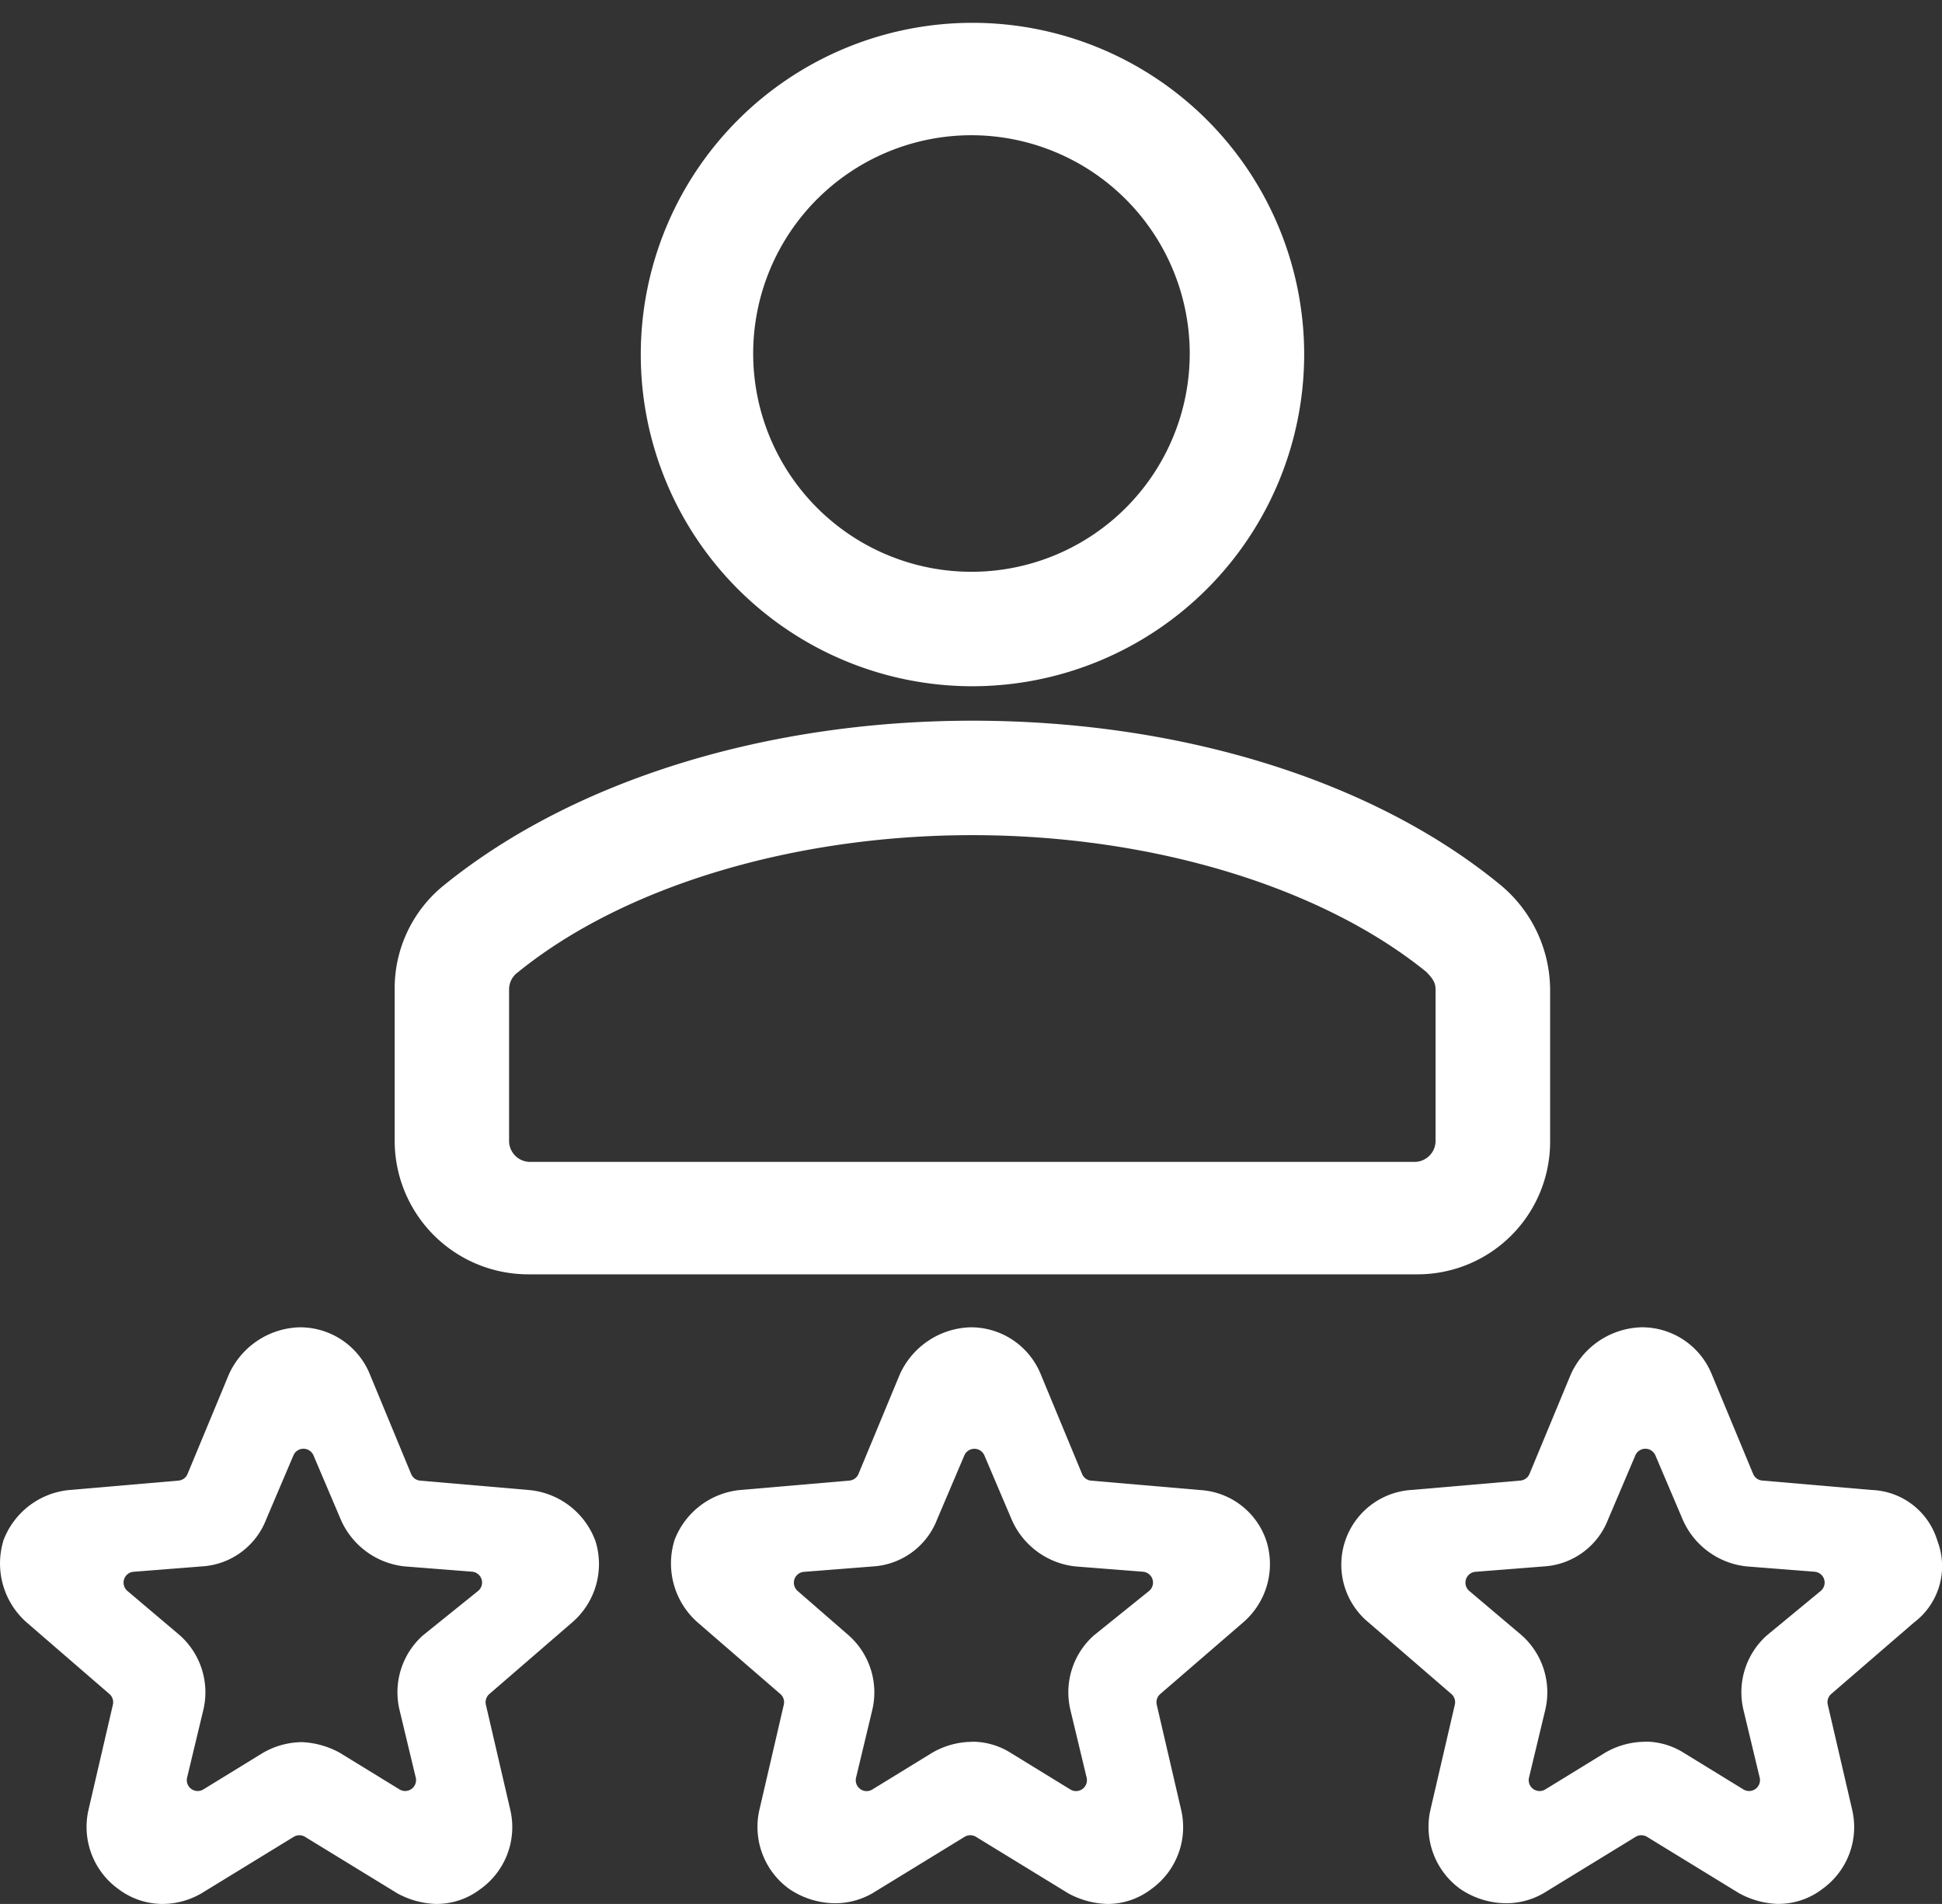<svg xmlns="http://www.w3.org/2000/svg" xmlns:xlink="http://www.w3.org/1999/xlink" width="87.387" height="85.672" viewBox="0 0 87.387 85.672">
  <rect x="0" y="0" width="87.387" height="85.672" fill="#333333" stroke="none"/>
  <defs>
    <clipPath id="clip-path">
      <rect id="Rectangle_32" data-name="Rectangle 32" width="87.387" height="85.672" fill="#fff"/>
    </clipPath>
  </defs>
  <g id="picto-respect-client" transform="translate(0 2)">
    <g id="Groupe_75" data-name="Groupe 75" transform="translate(0 -2)" clip-path="url(#clip-path)">
      <path id="Tracé_78" data-name="Tracé 78" d="M114.76,210.833a6.013,6.013,0,0,1-6.051-5.96v-6.862a5.956,5.956,0,0,1,2.263-4.723c5.8-4.681,14.456-7.367,23.734-7.367,9.371,0,18.026,2.688,23.744,7.376a6.164,6.164,0,0,1,2.252,4.714v6.862a5.967,5.967,0,0,1-5.96,5.96Zm19.945-19.762c-8.044,0-15.688,2.305-20.448,6.167a.951.951,0,0,0-.4.773v6.862a.95.95,0,0,0,.9.9h39.89a.95.95,0,0,0,.9-.9v-6.862c0-.274-.1-.469-.426-.795-4.761-3.848-12.393-6.145-20.421-6.145" transform="translate(-90.949 -153.492)" fill="#fff"/>
      <path id="Tracé_79" data-name="Tracé 79" d="M191.4,29.852a14.926,14.926,0,1,1,14.926-14.926A14.943,14.943,0,0,1,191.4,29.852m0-24.794a9.822,9.822,0,1,0,9.776,9.776A9.833,9.833,0,0,0,191.4,5.058" transform="translate(-147.64 1.027)" fill="#fff"/>
      <path id="Tracé_80" data-name="Tracé 80" d="M7.322,378.947a3.31,3.31,0,0,1-2-.675,3.443,3.443,0,0,1-1.342-3.55l1.1-4.742a.489.489,0,0,0-.157-.481L1.2,366.28a3.535,3.535,0,0,1-1.057-3.645l0-.014a3.522,3.522,0,0,1,2.977-2.3l4.909-.423a.488.488,0,0,0,.411-.3l1.861-4.482A3.6,3.6,0,0,1,13.473,353a3.389,3.389,0,0,1,3.172,2.118L18.5,359.6a.489.489,0,0,0,.41.3l4.907.423a3.523,3.523,0,0,1,2.979,2.3,3.463,3.463,0,0,1-1.056,3.662L22.021,369.5a.49.49,0,0,0-.157.482l1.1,4.739a3.425,3.425,0,0,1-1.325,3.541l-.022.016a3.24,3.24,0,0,1-2.015.668,3.871,3.871,0,0,1-1.72-.475l-4.154-2.543a.489.489,0,0,0-.513,0l-4.141,2.536a3.5,3.5,0,0,1-1.753.483m6.242-7.282a3.869,3.869,0,0,1,1.719.475l2.693,1.652a.49.49,0,0,0,.733-.532l-.729-3.039a3.429,3.429,0,0,1,1.056-3.362l2.475-1.993a.49.49,0,0,0-.269-.87l-3.025-.237a3.54,3.54,0,0,1-2.883-2.113l-1.228-2.886a.49.49,0,0,0-.9,0l-1.228,2.886a3.313,3.313,0,0,1-2.883,2.112L6.012,364a.49.49,0,0,0-.278.863l2.355,1.993a3.435,3.435,0,0,1,1.06,3.364l-.73,3.041a.49.49,0,0,0,.733.532l2.68-1.645a3.568,3.568,0,0,1,1.732-.482" transform="translate(0 -293.275)" fill="#fff"/>
      <path id="Tracé_81" data-name="Tracé 81" d="M204.4,378.945a3.87,3.87,0,0,1-1.72-.475l-4.154-2.543a.49.49,0,0,0-.513,0l-4.141,2.536a3.354,3.354,0,0,1-1.685.452,3.709,3.709,0,0,1-2.059-.639l-.014-.01a3.44,3.44,0,0,1-1.336-3.545l1.1-4.741a.489.489,0,0,0-.157-.481L186,366.279a3.535,3.535,0,0,1-1.057-3.645l0-.014a3.523,3.523,0,0,1,2.977-2.3l4.909-.423a.488.488,0,0,0,.41-.3l1.861-4.483a3.6,3.6,0,0,1,3.17-2.114,3.39,3.39,0,0,1,3.172,2.118L203.3,359.6a.488.488,0,0,0,.41.3l4.906.423a3.345,3.345,0,0,1,2.984,2.311,3.463,3.463,0,0,1-1.059,3.651l-3.724,3.216a.489.489,0,0,0-.157.482l1.1,4.739a3.426,3.426,0,0,1-1.325,3.541l-.022.016a3.239,3.239,0,0,1-2.015.668m-6.05-7.3a3.244,3.244,0,0,1,1.746.506l2.678,1.643a.49.49,0,0,0,.733-.532l-.729-3.04a3.428,3.428,0,0,1,1.056-3.362l2.476-1.993a.49.49,0,0,0-.269-.871l-3.025-.237a3.54,3.54,0,0,1-2.883-2.113l-1.228-2.886a.49.49,0,0,0-.9,0l-1.228,2.886a3.313,3.313,0,0,1-2.883,2.112l-3.11.244a.49.49,0,0,0-.283.858l2.3,2a3.432,3.432,0,0,1,1.059,3.362l-.729,3.041a.49.49,0,0,0,.733.532l2.68-1.645a3.615,3.615,0,0,1,1.812-.5" transform="translate(-154.608 -293.275)" fill="#fff"/>
      <path id="Tracé_82" data-name="Tracé 82" d="M389.205,378.944a3.87,3.87,0,0,1-1.72-.475l-.015-.008-4.139-2.535a.49.49,0,0,0-.513,0l-4.141,2.536a3.351,3.351,0,0,1-1.685.452,3.709,3.709,0,0,1-2.059-.639,3.445,3.445,0,0,1-1.35-3.555l1.1-4.741a.489.489,0,0,0-.157-.482l-3.727-3.219a3.369,3.369,0,0,1,1.925-5.96l4.909-.423a.488.488,0,0,0,.41-.3l1.861-4.483a3.6,3.6,0,0,1,3.17-2.114,3.39,3.39,0,0,1,3.172,2.118l1.859,4.478a.489.489,0,0,0,.41.3l4.911.424a3.208,3.208,0,0,1,2.971,2.287l.006.017a3.169,3.169,0,0,1-1.046,3.65l-.016.013-3.719,3.211a.49.49,0,0,0-.157.482l1.1,4.739a3.426,3.426,0,0,1-1.325,3.542l-.022.016a3.239,3.239,0,0,1-2.015.668m-5.959-7.3a3.244,3.244,0,0,1,1.746.506l2.678,1.643a.49.49,0,0,0,.733-.532l-.729-3.04a3.428,3.428,0,0,1,1.056-3.362l2.417-1.994a.49.49,0,0,0-.273-.867l-3.054-.239a3.539,3.539,0,0,1-2.883-2.113l-1.228-2.886a.49.49,0,0,0-.9,0l-1.228,2.887a3.313,3.313,0,0,1-2.883,2.112l-3.082.242a.49.49,0,0,0-.279.863l2.356,1.993a3.435,3.435,0,0,1,1.06,3.364l-.73,3.041a.49.49,0,0,0,.733.532l2.68-1.645a3.614,3.614,0,0,1,1.812-.5" transform="translate(-309.218 -293.274)" fill="#fff"/>
    </g>
  </g>
</svg>
